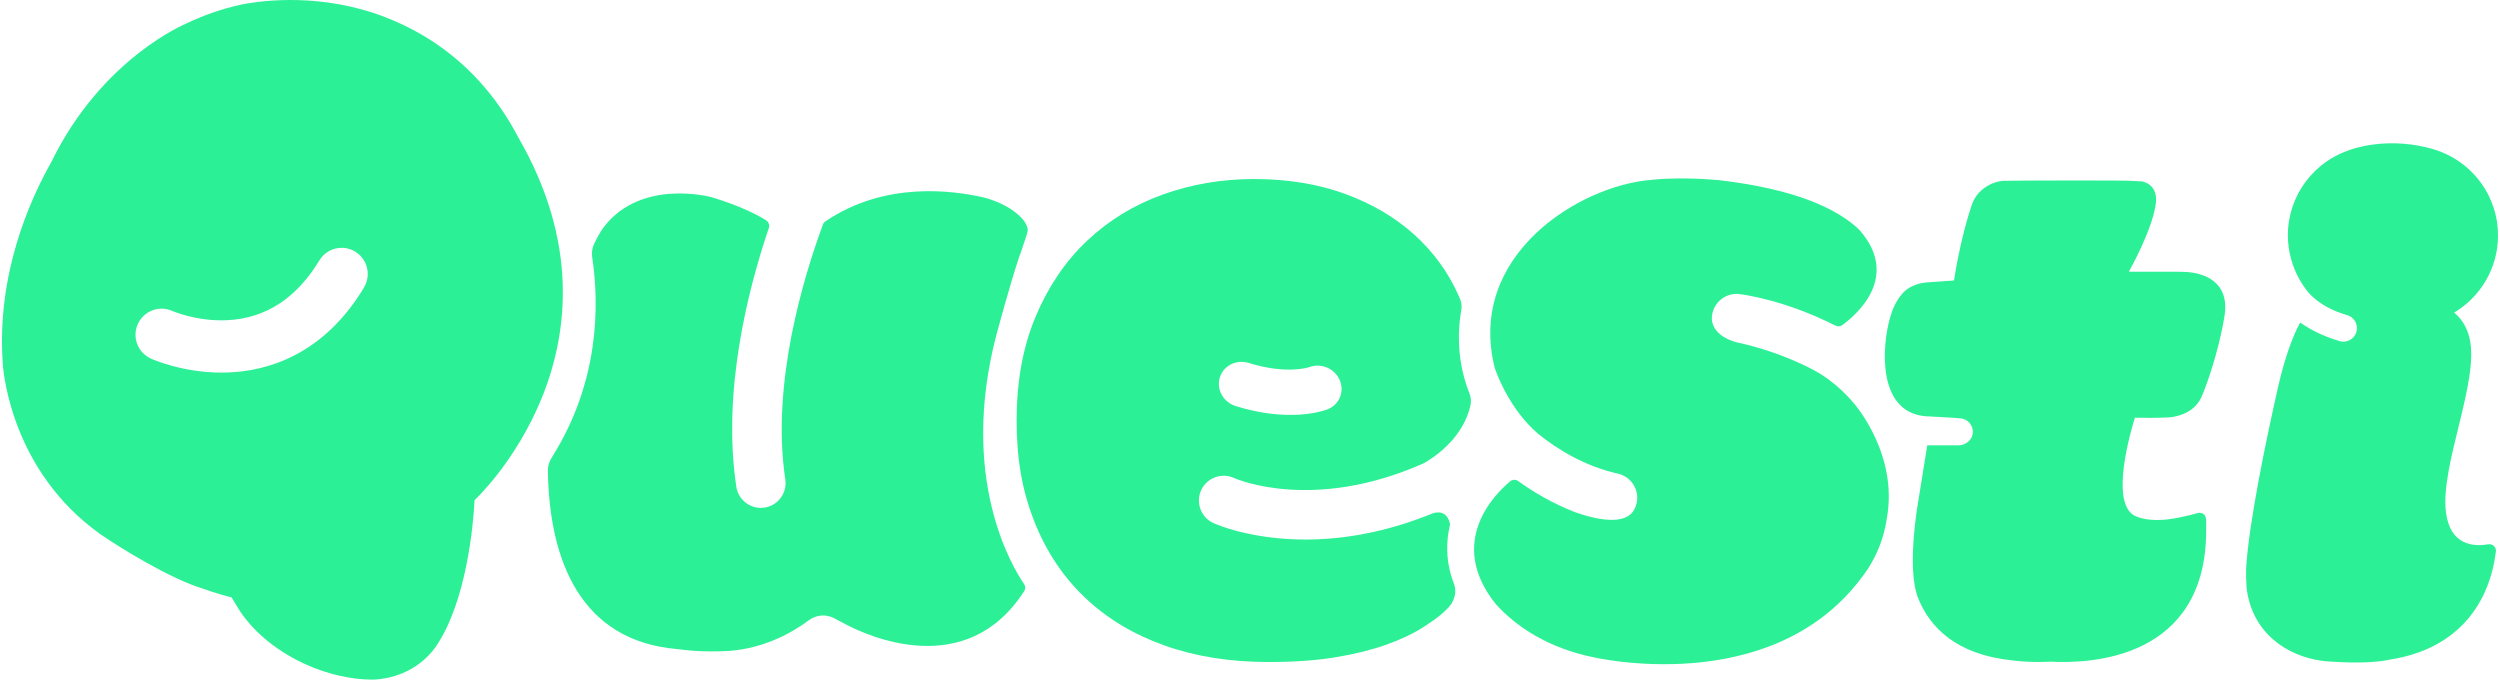 <svg width="630" height="172" viewBox="0 0 630 172" fill="none" xmlns="http://www.w3.org/2000/svg">
<path d="M130.533 34.475C128.33 30.285 125.559 26.004 122.073 21.939C122.039 21.905 122.017 21.86 121.983 21.826C116.589 15.569 109.515 9.789 100.204 5.634C99.875 5.486 99.545 5.338 99.216 5.202C98.66 4.964 98.103 4.737 97.536 4.509C97.479 4.487 97.433 4.464 97.377 4.441C96.775 4.203 96.173 3.976 95.56 3.76C95.435 3.715 95.299 3.669 95.174 3.624C94.856 3.51 94.526 3.408 94.209 3.294C78.335 -1.951 64.096 0.456 60.541 1.205C55.84 2.273 51.333 3.828 47.04 5.883C47.04 5.883 25.739 14.536 12.93 40.845C7.457 50.508 -0.82 69.096 0.678 91.261V91.374C0.69 91.624 1.859 116.559 23.411 133.217C24.035 133.705 24.683 134.182 25.341 134.659C30.076 137.907 42.839 145.889 51.412 148.433C51.412 148.433 54.137 149.466 58.384 150.567C59.111 151.828 59.746 152.85 60.121 153.451C60.167 153.519 60.201 153.576 60.246 153.644C60.405 153.883 60.496 154.042 60.496 154.042C64.311 159.742 70.341 164.409 77.085 167.441C82.524 169.882 88.406 171.267 93.947 171.267C94.129 171.267 94.288 171.256 94.458 171.256C97.853 171.051 104.894 169.757 109.765 163.046C117.736 151.51 119.28 131.377 119.53 126.949C119.541 126.642 119.564 126.347 119.575 126.052C119.587 126.041 161.259 87.514 130.533 34.486V34.475ZM91.745 72.446C81.412 89.569 67.275 93.554 57.237 93.872C56.76 93.884 56.295 93.895 55.829 93.895C45.882 93.895 38.331 90.511 37.991 90.352C35.572 89.251 34.141 86.855 34.141 84.357C34.141 83.448 34.334 82.517 34.743 81.632C36.253 78.339 40.125 76.874 43.43 78.362C43.543 78.407 49.652 81.064 57.26 80.689C66.912 80.235 74.724 75.159 80.469 65.633C82.343 62.522 86.396 61.522 89.496 63.396C91.54 64.633 92.676 66.802 92.676 69.028C92.676 70.186 92.369 71.356 91.722 72.423L91.745 72.446Z" fill="#2BF096"/>
<path d="M467.25 101.73C463.071 96.654 458.473 94.02 457.405 93.452C457.405 93.452 449.241 88.774 437.841 86.31C437.841 86.31 431.721 85.084 431.38 80.439C431.38 80.156 431.38 79.872 431.414 79.588C431.811 76.159 434.911 73.706 438.329 74.103C438.988 74.183 449.65 75.511 462.447 82.018V81.995C462.697 82.143 462.981 82.234 463.299 82.234C463.628 82.234 463.946 82.131 464.207 81.961C464.23 81.95 464.252 81.927 464.264 81.915C464.286 81.904 464.298 81.893 464.321 81.87C467.704 79.406 479.025 69.834 468.579 57.945C460.812 50.462 446.652 46.943 432.924 45.376C425.055 44.683 419.219 45.069 418.515 45.114C416.903 45.239 415.983 45.342 415.983 45.342C398.088 46.784 369.575 64.259 376.661 92.657C376.899 93.384 380.067 102.843 387.607 109.326C392.626 113.357 399.427 117.502 407.705 119.353C411.066 120.113 413.189 123.452 412.429 126.813C412.247 127.619 411.906 128.346 411.464 128.982C408.613 132.785 400.324 130.31 396.782 129.016C391.343 126.892 386.596 124.122 382.611 121.249C382.327 121.044 381.986 120.908 381.6 120.908C381.191 120.908 380.817 121.067 380.533 121.317C376.74 124.485 364.466 136.623 376.899 152.18C382.236 158.152 390.412 163.296 401.21 165.556C401.21 165.556 445.914 176.275 468.965 145.764C469.566 144.992 470.134 144.197 470.679 143.38C470.679 143.368 470.702 143.345 470.713 143.334C473.03 139.746 474.71 135.624 475.448 130.866C475.448 130.844 475.448 130.821 475.448 130.798C478.514 114.493 467.25 101.73 467.25 101.73Z" fill="#2BF096"/>
<path d="M368.25 78.157C368.409 77.204 368.307 76.216 367.932 75.33C367.807 75.035 367.682 74.751 367.557 74.456C364.957 68.619 361.244 63.51 356.418 59.149C351.592 54.789 345.778 51.36 338.954 48.862C332.13 46.364 324.454 45.115 315.938 45.115C307.921 45.115 300.279 46.42 293.035 49.021C285.791 51.621 279.432 55.493 273.982 60.637C268.531 65.769 264.194 72.139 260.992 79.747C257.79 87.343 256.188 96.109 256.188 106.034C256.188 115.958 257.687 123.94 260.674 131.468C263.66 138.997 267.918 145.39 273.448 150.624C278.966 155.87 285.643 159.878 293.455 162.66C301.267 165.442 309.988 166.828 319.628 166.828C326.169 166.828 331.857 166.419 336.672 165.613C341.486 164.806 345.733 163.75 349.389 162.445C353.046 161.139 356.214 159.629 358.893 157.903C359.802 157.312 360.676 156.71 361.539 156.109C362.697 155.257 364.593 153.758 365.649 152.305C365.797 152.1 365.922 151.896 366.024 151.669C366.16 151.385 366.297 151.078 366.41 150.738C366.83 149.579 366.853 148.308 366.41 147.161C364.242 141.54 364.378 136.374 365.434 132.082C365.32 131.718 365.207 131.366 365.082 131.003C363.833 128.039 360.767 129.481 360.767 129.481C348.594 134.409 337.762 135.965 328.996 135.965C315.109 135.965 306.411 132.104 305.764 131.809C302.63 130.367 301.256 126.665 302.687 123.531C304.117 120.409 307.808 119.035 310.942 120.443C311.907 120.874 331.097 128.982 358.541 116.843C358.712 116.764 358.871 116.684 359.03 116.594C360.903 115.538 368.806 110.61 370.589 101.957C370.589 101.957 370.589 101.957 370.589 101.946C370.782 101.003 370.646 100.027 370.294 99.13C367.387 91.749 367.171 84.55 368.227 78.157H368.25ZM334.503 103.161C333.572 103.524 324.976 106.567 311.385 102.332C311.226 102.286 311.078 102.23 310.919 102.162C308.092 101.026 306.525 97.983 307.388 95.133C308.307 92.135 311.566 90.489 314.689 91.465C324.057 94.383 329.586 92.635 329.961 92.51C332.925 91.409 336.331 92.85 337.603 95.769C338.875 98.71 337.489 102.025 334.503 103.172V103.161Z" fill="#2BF096"/>
<path d="M257.025 64.259L258.683 59.319C259.103 58.059 258.967 57.627 258.967 57.627C258.853 57.105 258.626 56.583 258.331 56.072C258.172 55.799 257.979 55.55 257.774 55.311C254.618 51.678 249.587 50.179 247.703 49.713C240.265 48.044 223.085 45.557 208.063 55.754C208.063 55.754 208.04 55.754 208.029 55.777C207.995 55.799 207.949 55.833 207.915 55.856C207.631 56.072 207.427 56.367 207.325 56.708V56.742C202.476 69.879 194.266 96.825 197.9 120.806C198.422 124.212 196.072 127.403 192.665 127.914C192.348 127.96 192.03 127.982 191.723 127.982C188.691 127.982 186.023 125.768 185.557 122.668C181.912 98.63 188.498 72.945 193.721 57.525L193.744 57.457C193.801 57.287 193.835 57.117 193.835 56.923C193.835 56.367 193.551 55.867 193.131 55.572C193.108 55.561 193.086 55.55 193.063 55.527C193.029 55.504 192.995 55.481 192.961 55.459C187.51 52.018 179.199 49.668 179.199 49.668C179.199 49.668 161.723 44.921 152.265 57.082C151.504 58.059 150.652 59.524 149.744 61.409C149.233 62.465 149.051 63.657 149.233 64.826C151.038 76.829 151.095 96.234 139.025 115.333C138.4 116.321 138.048 117.456 138.06 118.626C138.423 141.177 146.247 161.593 170.875 163.591C170.978 163.591 171.08 163.614 171.182 163.625C172.068 163.762 176.871 164.42 183.786 164.034C192.847 163.319 199.796 159.31 203.85 156.29C205.712 154.905 208.21 154.712 210.254 155.813C211.969 156.733 213.195 157.369 213.195 157.369C218.521 160.173 243.41 171.653 258.001 149.102C258.001 149.102 258.013 149.091 258.024 149.08C258.081 149.012 258.126 148.932 258.16 148.853C258.274 148.625 258.353 148.376 258.353 148.103C258.353 147.785 258.263 147.49 258.104 147.24C258.104 147.24 258.092 147.206 258.081 147.195C258.07 147.183 258.058 147.161 258.047 147.149C254.936 142.607 241.616 120.352 251.132 84.221C251.132 84.221 254.277 72.468 256.707 65.11L256.764 64.929C256.843 64.69 256.923 64.463 256.991 64.236L257.025 64.259Z" fill="#2BF096"/>
<path d="M538.435 105.261C539.684 105.295 543.454 105.364 546.826 105.17C549.29 104.887 553.446 103.751 555.047 99.391C555.081 99.3 555.127 99.209 555.161 99.118C555.229 98.948 555.286 98.789 555.354 98.641C557.398 93.475 559.578 85.81 560.554 79.77C562.076 70.72 554.956 68.926 551.629 68.585C550.732 68.528 549.767 68.483 548.688 68.483H536.516C536.516 68.483 536.47 68.46 536.482 68.438C536.902 67.688 542.216 58.15 543.204 51.689C543.238 51.496 543.261 51.303 543.283 51.11C543.295 50.985 543.306 50.871 543.317 50.758C543.579 46.591 540.388 45.819 539.718 45.705C534.892 45.387 530.929 45.557 526.955 45.478C524.843 45.478 522.981 45.478 521.323 45.478C521.13 45.478 520.926 45.478 520.733 45.478C511.49 45.478 506.891 45.535 504.949 45.569C504.552 45.569 503.246 45.682 501.486 46.489C499.465 47.522 497.716 49.145 496.853 51.723C494.117 59.808 492.595 69.437 492.414 70.663C492.414 70.674 492.402 70.686 492.379 70.686L485.919 71.14L485.26 71.185C484.045 71.322 481.411 71.821 479.617 73.74C478.492 74.933 477.346 76.692 476.528 79.304C476.449 79.543 476.38 79.781 476.301 80.042C476.301 80.053 476.301 80.076 476.29 80.088C474.223 87.264 473.088 103.535 484.851 104.853L485.101 104.875C485.249 104.887 485.385 104.909 485.532 104.921H485.884L492.107 105.273L493.753 105.409C495.684 105.409 497.239 107.021 497.16 108.963C497.08 110.825 495.4 112.222 493.538 112.222H485.703C485.703 112.222 485.669 112.233 485.669 112.245L483.068 128.369C482.296 133.683 481.15 144.288 483.159 150.17C483.273 150.465 483.386 150.772 483.511 151.067C483.534 151.112 483.545 151.158 483.568 151.203C486.395 157.914 492.8 164.965 507.118 166.419C507.118 166.419 511.172 167.032 516.781 166.737C526.921 167.293 555.955 166.044 555.955 133.649V131.207C555.955 130.867 555.887 130.276 555.626 129.89C555.32 129.493 554.854 129.22 554.309 129.22C554.184 129.22 554.071 129.231 553.957 129.254C552.697 129.629 551.198 130.004 549.597 130.31C543.102 131.786 539.502 130.674 538.242 130.106C538.117 130.049 537.992 129.992 537.867 129.924C537.765 129.867 537.708 129.833 537.708 129.833C531.713 126.245 537.05 108.282 537.992 105.261C538.14 105.261 538.287 105.261 538.435 105.261Z" fill="#2BF096"/>
<path d="M589.21 78.659C589.128 78.624 589.047 78.601 588.977 78.566C589.058 78.601 589.128 78.624 589.21 78.659Z" fill="#606161"/>
<path d="M627.319 137.146C627.229 137.146 627.138 137.157 627.047 137.169C627.047 137.169 627.024 137.169 627.001 137.169C627.001 137.169 626.979 137.169 626.967 137.169C623.606 137.759 617.475 137.623 616.385 129.141C614.852 117.343 624.878 95.973 622.323 85.22C621.608 82.245 620.166 80.19 618.451 78.771C625.06 74.808 629.5 67.597 629.5 59.331C629.5 49.6 623.345 41.311 614.727 38.109L614.625 38.075C614.454 38.018 614.432 37.995 614.273 37.938C613.784 37.768 613.296 37.621 612.797 37.484C612.354 37.359 611.922 37.257 611.491 37.144C611.445 37.144 611.411 37.121 611.377 37.121C600.658 34.543 592.403 37.7 592.403 37.7C583.206 40.596 576.54 49.18 576.54 59.331C576.54 61.42 576.847 63.442 577.381 65.361C577.506 65.826 577.653 66.292 577.812 66.746C578.698 69.278 580.004 71.594 581.661 73.627C582.297 74.376 584.216 76.397 587.611 77.976C587.634 77.976 587.657 77.999 587.68 78.01C587.839 78.078 587.997 78.146 588.168 78.226C588.429 78.339 588.702 78.453 588.974 78.555C589.054 78.589 589.122 78.612 589.201 78.646C589.928 78.918 590.689 79.179 591.506 79.418C593.312 79.952 594.345 81.848 593.811 83.653C593.312 85.356 591.597 86.367 589.894 86.038C589.792 86.015 589.689 85.992 589.587 85.958C585.409 84.732 582.184 83.085 579.674 81.28C579.629 81.36 579.595 81.405 579.595 81.405C579.595 81.405 579.47 81.621 579.277 81.973C578.414 83.619 575.927 88.922 573.838 98.574C571.101 110.757 566.65 131.98 566.014 143.403C565.992 145.038 566.026 146.605 566.139 148.126C567.479 159.504 576.347 165.431 585.386 166.555C585.386 166.555 585.59 166.589 585.942 166.623C586.396 166.669 586.851 166.703 587.305 166.726C590.677 166.953 597.74 167.259 602.225 166.215C602.236 166.215 602.248 166.215 602.259 166.215C619.882 163.478 627.376 151.544 628.943 139.156C628.943 139.133 628.943 139.099 628.955 139.076C628.955 139.031 628.966 138.974 628.966 138.917C628.966 138.872 628.977 138.838 628.977 138.793C628.977 137.884 628.239 137.135 627.319 137.135V137.146Z" fill="#2BF096"/>
<path d="M588.156 78.248C587.997 78.18 587.827 78.112 587.668 78.032C587.827 78.101 587.986 78.169 588.156 78.248Z" fill="#606161"/>
</svg>
